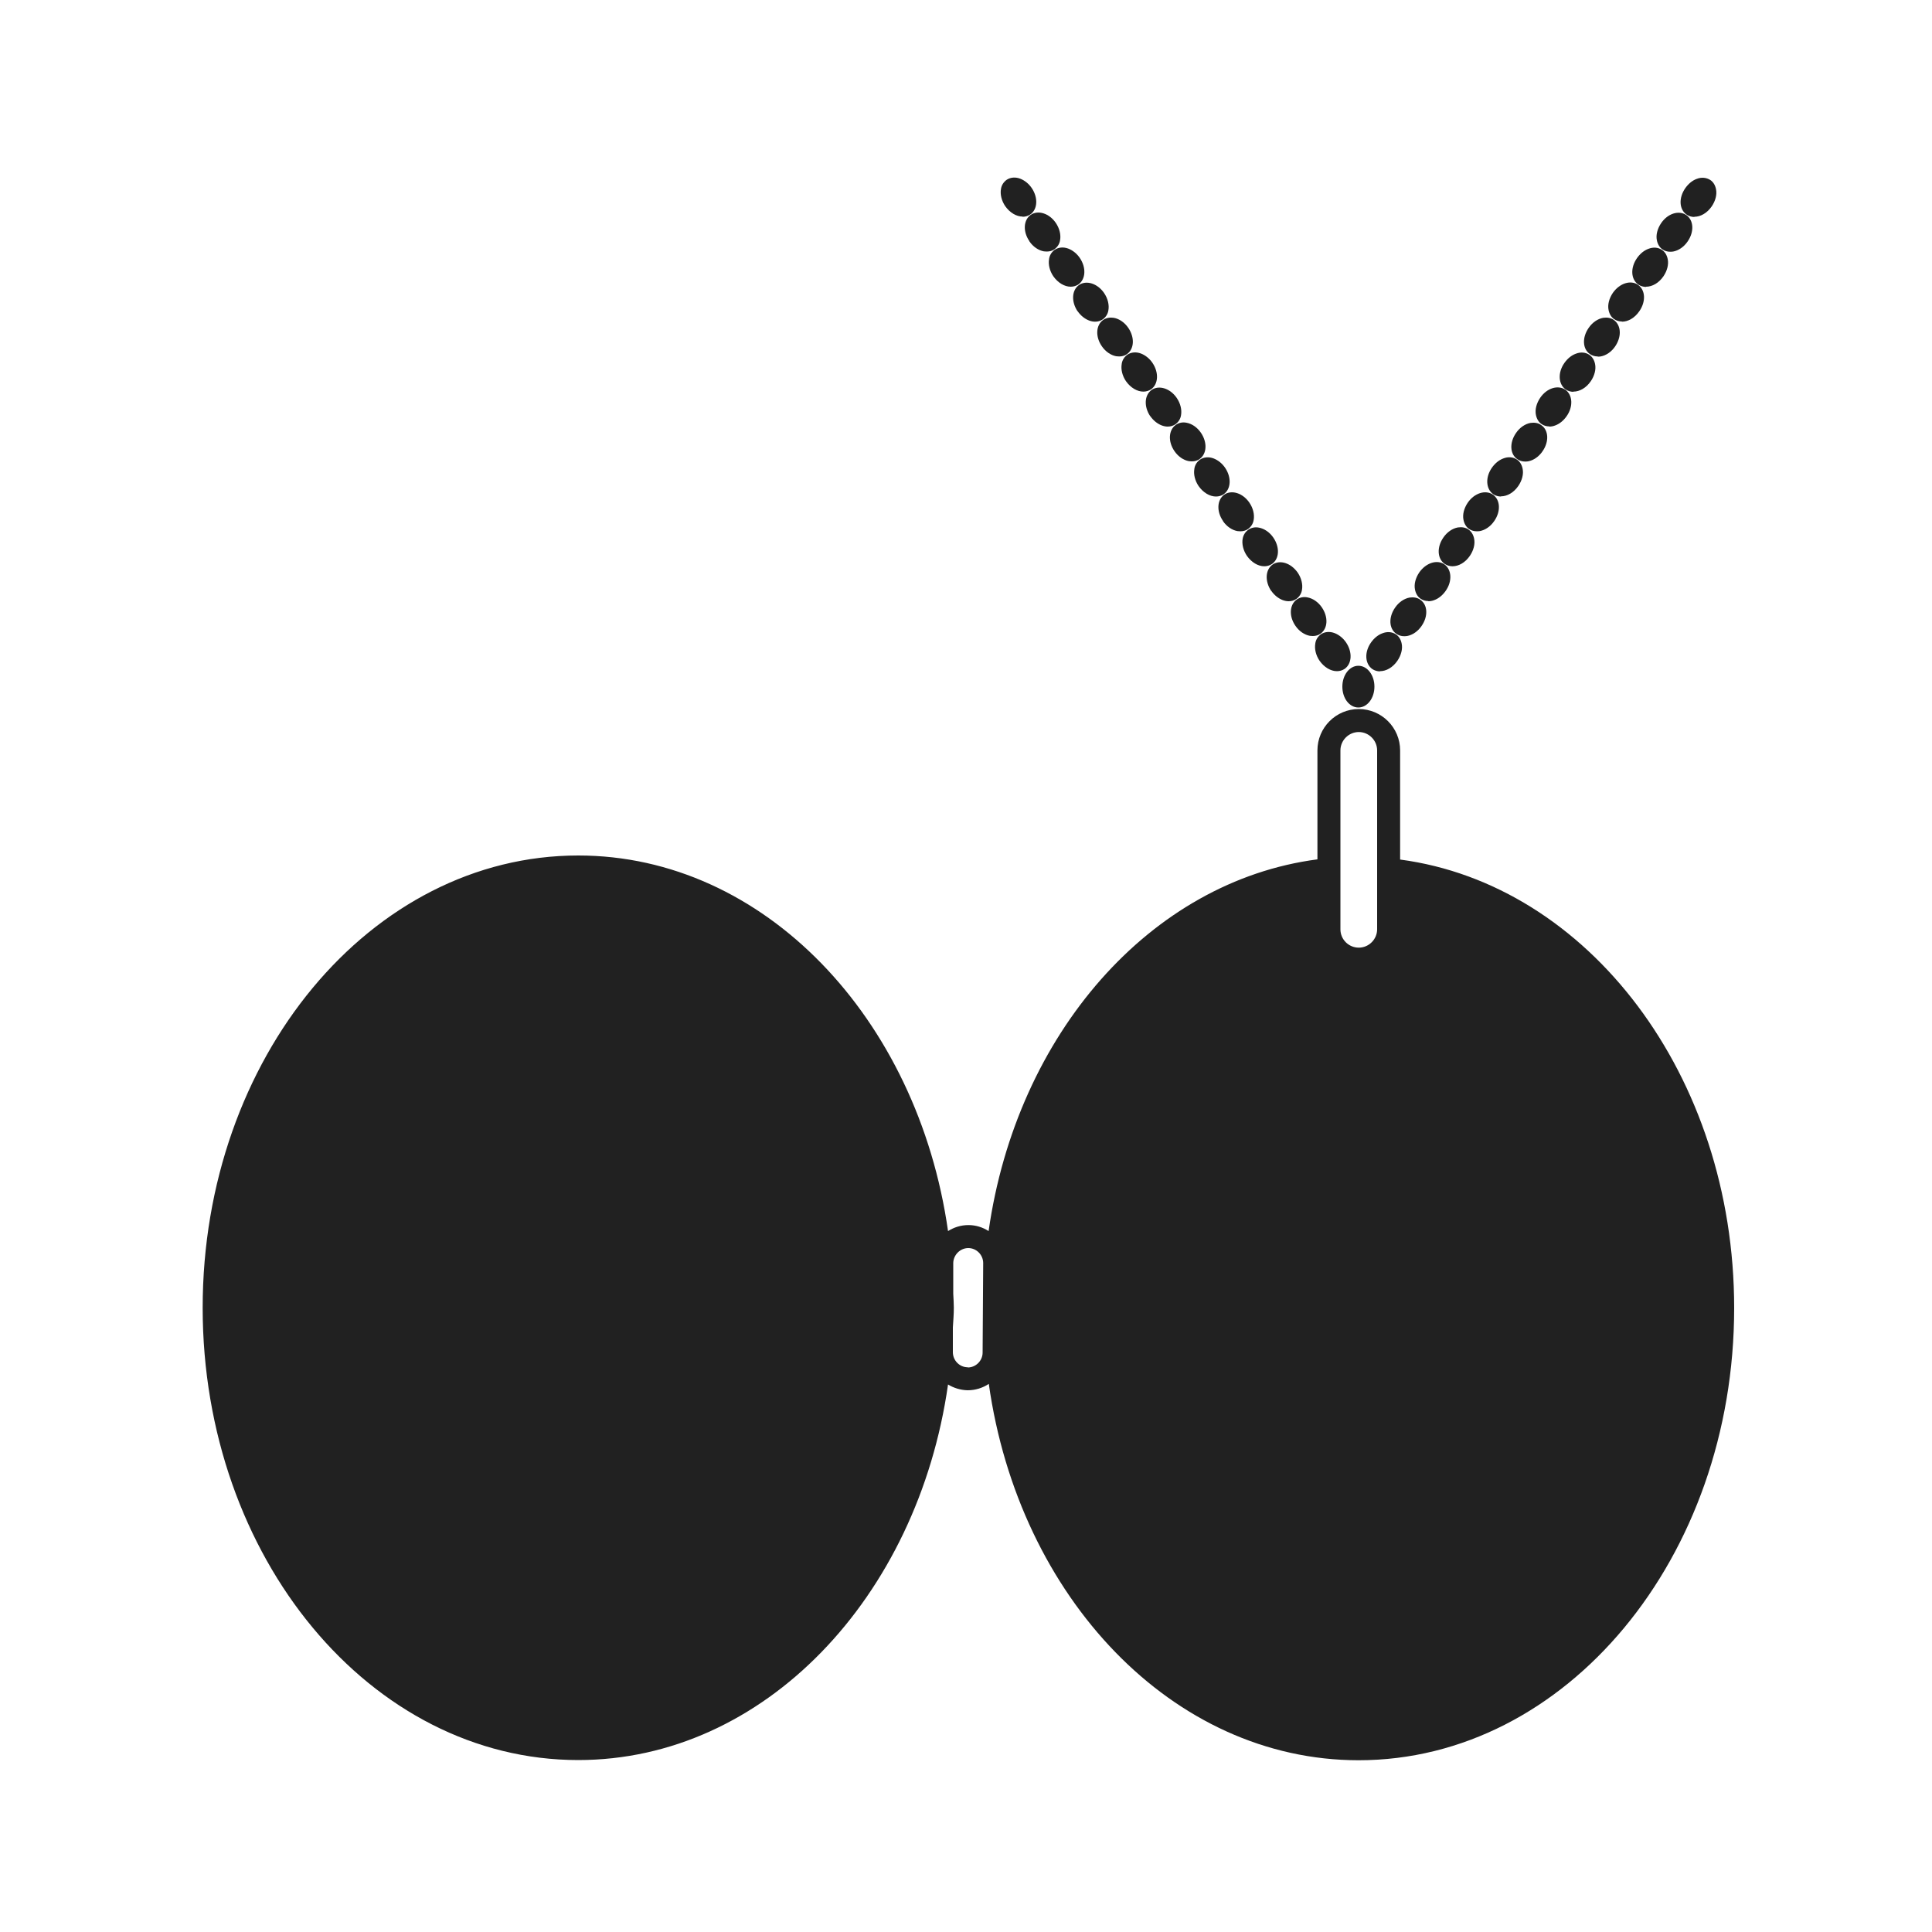 <svg viewBox="0 0 100 100" xmlns="http://www.w3.org/2000/svg" id="Layer_1"><defs><style>.cls-1{fill:#212121;}</style></defs><path d="M55.78,16.11c.15.22.36.39.59.48.11.04.21.06.31.06.15,0,.28-.04.4-.12.15-.11.26-.27.29-.47.05-.28-.03-.61-.22-.89-.34-.5-.92-.68-1.3-.42-.38.27-.41.87-.07,1.37Z" class="cls-1"></path><path d="M57.03,17.92c.19.28.47.47.75.52.05,0,.1.01.15.01.15,0,.29-.04.4-.12.38-.27.41-.86.07-1.36-.19-.28-.47-.47-.75-.52-.2-.03-.39,0-.55.11-.38.27-.41.87-.07,1.36Z" class="cls-1"></path><path d="M58.06,18.84c-.05.28.03.61.22.89.24.34.58.54.9.54.14,0,.28-.04.4-.12.38-.27.41-.87.07-1.37-.15-.22-.36-.39-.59-.48-.26-.1-.52-.07-.71.06-.15.11-.26.27-.29.47Z" class="cls-1"></path><path d="M52.93,11.22c.14,0,.28-.04.4-.12.38-.27.41-.87.07-1.37-.15-.22-.36-.39-.59-.48-.26-.1-.52-.07-.71.06-.15.11-.26.27-.29.47-.05.28.03.61.22.89.24.34.58.54.9.54Z" class="cls-1"></path><path d="M53.28,12.49c.19.28.47.47.75.52.05,0,.1.01.15.01.15,0,.29-.04.4-.12.15-.11.26-.27.29-.47.05-.28-.03-.61-.22-.89-.34-.5-.92-.68-1.3-.42-.38.27-.41.87-.07,1.36Z" class="cls-1"></path><path d="M54.3,13.41c-.05.28.03.61.22.89.24.34.58.54.9.54.14,0,.28-.04.4-.12.38-.27.41-.87.07-1.37-.15-.22-.36-.39-.59-.48-.26-.1-.52-.07-.71.06-.15.11-.26.27-.29.47Z" class="cls-1"></path><path d="M59.54,21.54c.15.22.36.39.59.48.11.04.21.06.31.06.15,0,.28-.04.4-.12.15-.11.26-.27.29-.47.05-.28-.03-.61-.22-.89-.34-.5-.92-.68-1.3-.42-.38.27-.41.87-.07,1.37Z" class="cls-1"></path><path d="M60.79,23.35c.19.28.47.47.75.52.05,0,.1.01.15.01.15,0,.29-.04.4-.12.38-.27.41-.86.07-1.36-.19-.28-.47-.47-.75-.52-.2-.04-.39,0-.55.11-.38.27-.41.87-.07,1.36Z" class="cls-1"></path><path d="M61.82,24.27c-.05.28.03.61.22.89.24.34.58.54.9.54.14,0,.28-.04.4-.12.38-.27.41-.87.07-1.37-.15-.22-.36-.39-.59-.48-.26-.1-.52-.07-.71.06-.15.11-.26.27-.29.47Z" class="cls-1"></path><path d="M63.3,26.97c.19.28.47.47.75.52.05,0,.1.01.15.01.15,0,.29-.04.4-.12.15-.11.26-.27.29-.47.05-.28-.03-.61-.22-.89-.34-.5-.92-.68-1.3-.42-.38.27-.41.87-.07,1.36Z" class="cls-1"></path><path d="M64.32,27.88c-.05.28.03.61.22.89.24.34.58.54.9.54.14,0,.28-.04.4-.12.38-.27.41-.86.07-1.36-.19-.28-.47-.47-.75-.52-.2-.04-.39,0-.55.11-.15.11-.26.27-.29.47Z" class="cls-1"></path><path d="M65.8,30.58c.15.22.36.39.59.48.11.04.21.06.31.06.15,0,.28-.04.4-.12.15-.11.26-.27.29-.47.05-.28-.03-.61-.22-.89-.35-.5-.92-.68-1.3-.42-.38.27-.41.87-.07,1.37Z" class="cls-1"></path><path d="M67.05,32.39c.19.28.47.47.75.52.05,0,.1.01.15.01.15,0,.29-.04.4-.12.38-.27.41-.86.07-1.36-.19-.28-.47-.47-.75-.52-.2-.04-.39,0-.55.11-.38.27-.41.87-.07,1.36Z" class="cls-1"></path><path d="M68.08,33.31c-.05.28.03.61.22.89.24.34.58.54.9.54.14,0,.28-.04.4-.12.38-.27.41-.87.07-1.37-.15-.22-.36-.39-.59-.48-.26-.1-.52-.07-.71.06-.15.11-.26.27-.29.47Z" class="cls-1"></path><path d="M83.95,16.65c.32,0,.66-.19.9-.54.35-.5.32-1.1-.07-1.37-.38-.26-.95-.08-1.3.42-.19.28-.28.61-.22.89.04.2.14.37.29.47.12.08.26.12.4.12Z" class="cls-1"></path><path d="M82.7,18.46s.1,0,.15-.01c.28-.05.56-.24.75-.52.15-.22.24-.48.24-.72,0-.27-.11-.51-.31-.65-.15-.11-.35-.14-.55-.11-.28.05-.56.24-.75.52-.35.5-.32,1.1.07,1.36.12.08.25.12.4.12Z" class="cls-1"></path><path d="M81.44,20.27c.32,0,.66-.19.9-.54.19-.28.28-.61.22-.89-.04-.2-.14-.37-.29-.47-.2-.14-.46-.16-.71-.06-.22.08-.43.25-.59.48-.35.5-.31,1.1.07,1.37.12.08.26.12.4.12Z" class="cls-1"></path><path d="M87.7,11.22c.32,0,.66-.19.9-.54.19-.28.28-.61.22-.89-.04-.2-.14-.37-.29-.47-.2-.13-.46-.16-.71-.06-.22.08-.43.25-.59.48-.35.5-.32,1.1.07,1.37.12.08.26.12.4.12Z" class="cls-1"></path><path d="M86.45,13.03s.1,0,.15-.01c.28-.05.56-.24.75-.52.35-.5.32-1.1-.07-1.37-.39-.26-.96-.08-1.3.42-.19.28-.28.61-.22.89.04.2.14.37.29.47.12.08.25.12.4.12Z" class="cls-1"></path><path d="M85.2,14.84c.32,0,.66-.19.9-.54.19-.28.28-.61.22-.89-.04-.2-.14-.37-.29-.47-.2-.14-.46-.16-.71-.06-.22.08-.43.25-.59.48-.35.5-.32,1.1.07,1.37.12.08.26.12.4.12Z" class="cls-1"></path><path d="M80.19,22.08c.1,0,.21-.02.31-.06.22-.08.43-.25.59-.48.35-.5.31-1.1-.07-1.37-.39-.26-.96-.08-1.3.42-.19.28-.28.61-.22.89.04.2.14.37.29.47.12.08.25.12.4.12Z" class="cls-1"></path><path d="M78.94,23.89s.1,0,.15-.01c.28-.05.56-.24.75-.52.35-.5.32-1.1-.07-1.36-.15-.11-.35-.14-.55-.11-.28.05-.56.24-.75.52-.35.5-.32,1.1.07,1.36.12.08.25.12.4.12Z" class="cls-1"></path><path d="M77.69,25.69c.32,0,.66-.19.9-.54.19-.28.28-.61.22-.89-.04-.2-.14-.37-.29-.47-.2-.14-.46-.16-.71-.06-.22.08-.43.25-.59.48-.35.5-.31,1.1.07,1.37.12.08.26.12.4.12Z" class="cls-1"></path><path d="M76.44,27.5s.1,0,.15-.01c.28-.05.56-.24.75-.52.35-.5.32-1.1-.07-1.37-.38-.26-.96-.08-1.3.42-.19.28-.28.61-.22.89.04.2.14.37.29.47.12.08.25.12.4.12Z" class="cls-1"></path><path d="M75.18,29.31c.32,0,.66-.19.9-.54.19-.28.28-.61.22-.89-.04-.2-.14-.37-.29-.47-.15-.11-.35-.14-.55-.11-.28.05-.56.24-.75.52-.35.5-.32,1.1.07,1.37.12.08.26.12.4.12Z" class="cls-1"></path><path d="M73.93,31.12c.1,0,.21-.02.31-.06.22-.08.43-.25.59-.48.35-.5.31-1.1-.07-1.37-.38-.26-.95-.08-1.3.42-.19.28-.28.61-.22.89.04.2.14.37.29.47.12.08.25.12.4.12Z" class="cls-1"></path><path d="M72.68,32.93s.1,0,.15-.01c.28-.05.56-.24.75-.52.35-.5.32-1.1-.07-1.36-.15-.11-.35-.14-.55-.11-.28.05-.56.24-.75.52-.35.5-.32,1.1.07,1.36.12.08.25.12.4.12Z" class="cls-1"></path><path d="M71.43,34.74c.32,0,.66-.19.9-.54.19-.28.28-.61.22-.89-.04-.2-.14-.37-.29-.47-.2-.14-.46-.16-.71-.06-.22.08-.43.25-.59.48-.35.5-.31,1.1.07,1.37.12.08.26.12.4.12Z" class="cls-1"></path><path d="M69.48,35.54c0,.61.37,1.08.83,1.08s.83-.48.83-1.08-.37-1.08-.83-1.08-.83.48-.83,1.08Z" class="cls-1"></path><path d="M72.47,44.48v-5.64c0-1.18-.96-2.14-2.14-2.14s-2.14.96-2.14,2.14v5.64c-8.64,1.13-15.57,9.04-17.02,19.24-.31-.2-.67-.31-1.04-.31h-.01c-.39,0-.75.12-1.05.31-1.57-11.03-9.53-19.44-19.14-19.44-10.74,0-19.44,10.48-19.44,23.41s8.7,23.41,19.44,23.41c9.61,0,17.57-8.41,19.14-19.44.29.18.64.29,1.01.3.41,0,.78-.12,1.1-.33,1.56,11.05,9.52,19.48,19.14,19.48,10.74,0,19.44-10.48,19.44-23.41,0-12.05-7.57-21.92-17.29-23.21ZM69.38,38.84c0-.52.43-.95.95-.95s.95.43.95.95v9.26c0,.52-.43.95-.95.95s-.95-.42-.95-.95v-9.26ZM50.09,70.77h0c-.42,0-.77-.35-.77-.78v-1.28c.02-.34.05-.67.05-1.02,0-.25-.02-.49-.03-.73v-1.59c.01-.42.36-.77.78-.77h0c.42,0,.77.35.77.78l-.03,4.63c0,.42-.35.77-.77.77Z" class="cls-1"></path></svg>